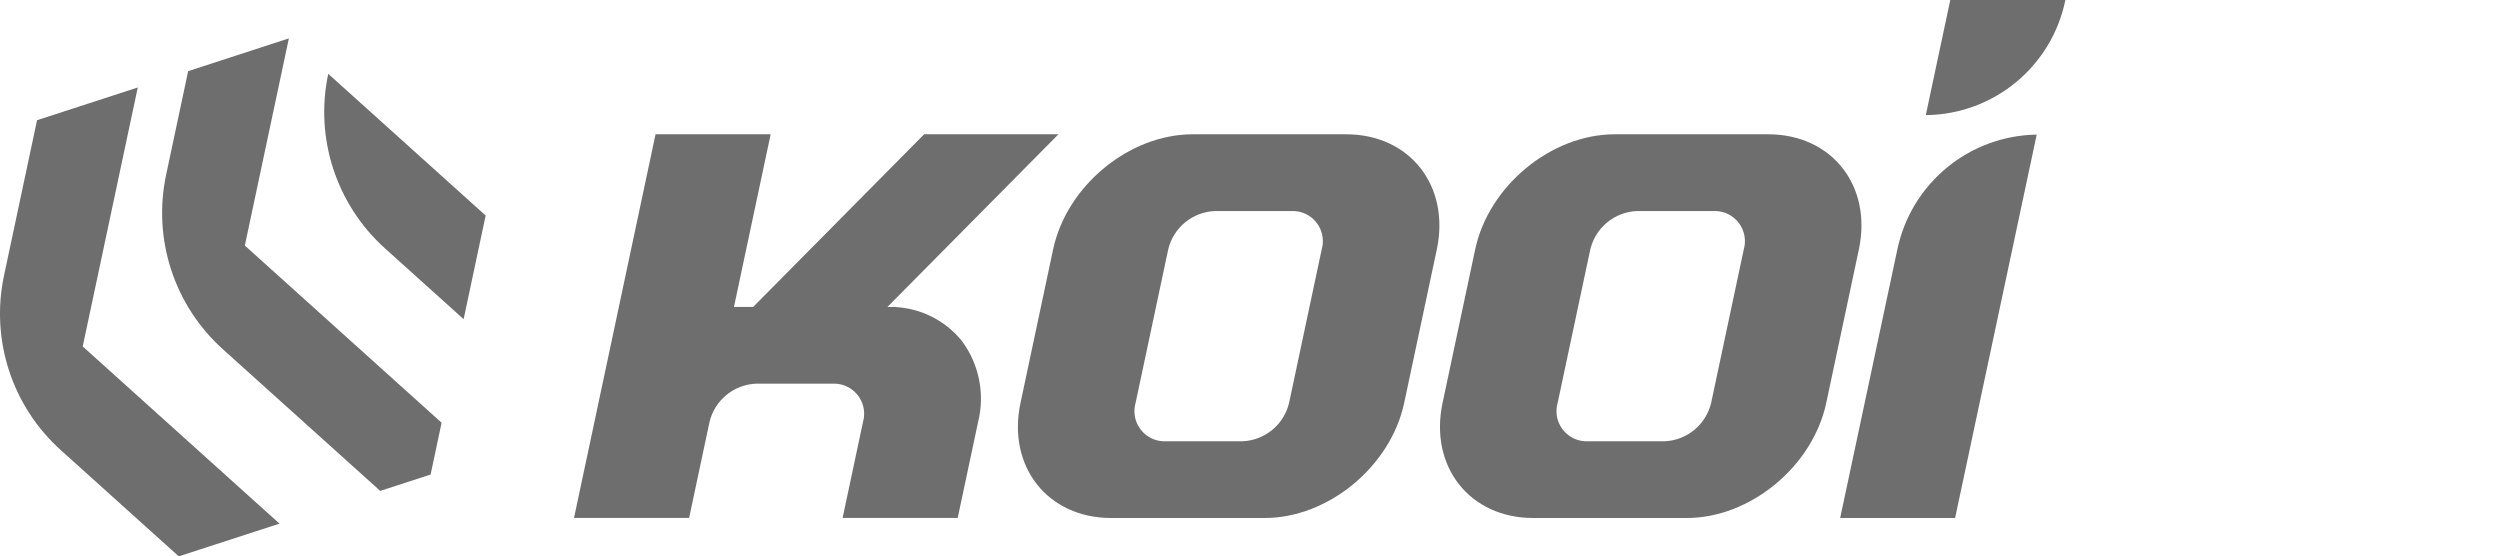 <?xml version="1.0" encoding="utf-8"?>
<!-- Generator: Adobe Illustrator 15.1.0, SVG Export Plug-In . SVG Version: 6.00 Build 0)  -->
<!DOCTYPE svg PUBLIC "-//W3C//DTD SVG 1.1//EN" "http://www.w3.org/Graphics/SVG/1.1/DTD/svg11.dtd">
<svg version="1.1" id="LOGO" xmlns="http://www.w3.org/2000/svg" xmlns:xlink="http://www.w3.org/1999/xlink" x="0px" y="0px"
	 width="287.59px" height="64px" viewBox="-25 0 287.59 64" enable-background="new -25 0 287.59 64" xml:space="preserve">
<g>
	<path id="Path_1" fill="#6E6E6E" d="M129.858,15.448h-17.655c-7.313,0-14.5,5.928-16.056,13.241l-3.752,17.659
		c-1.555,7.313,3.114,13.241,10.426,13.241h17.656c7.313,0,14.5-5.929,16.056-13.241l3.753-17.655
		C141.84,21.376,137.171,15.448,129.858,15.448z M127.044,28.689l-3.753,17.659c-0.596,2.503-2.781,4.306-5.353,4.414h-8.828
		c-1.91,0.08-3.525-1.403-3.605-3.314c-0.016-0.371,0.027-0.742,0.13-1.1l3.753-17.655c0.596-2.502,2.781-4.305,5.353-4.414h8.827
		c1.912-0.08,3.526,1.405,3.605,3.317C127.188,27.964,127.146,28.334,127.044,28.689z"/>
	<path id="Path_2" fill="#6E6E6E" d="M178.41,15.448h-17.655c-7.313,0-14.5,5.928-16.056,13.241l-3.752,17.659
		c-1.554,7.313,3.114,13.241,10.427,13.241h17.654c7.313,0,14.5-5.929,16.057-13.241l3.753-17.655
		C190.392,21.376,185.724,15.448,178.41,15.448z M175.597,28.689l-3.754,17.659c-0.596,2.503-2.781,4.306-5.352,4.414h-8.828
		c-1.912,0.08-3.526-1.403-3.606-3.314c-0.016-0.371,0.028-0.742,0.13-1.1l3.754-17.655c0.596-2.502,2.781-4.305,5.352-4.414h8.828
		c1.911-0.08,3.525,1.405,3.605,3.317C175.741,27.964,175.697,28.334,175.597,28.689z"/>
	<path id="Path_3" fill="#6E6E6E" d="M77.086,35.311l19.67-19.862H81.307L61.638,35.311h-2.207l4.222-19.862H50.411l-7.033,33.1
		l-2.346,11.034h13.241l2.346-11.034c0.596-2.502,2.78-4.304,5.35-4.414h8.828c1.913-0.079,3.528,1.407,3.608,3.32
		c0.015,0.369-0.029,0.739-0.13,1.094l-2.346,11.034H85.17l2.346-11.034c0.808-3.246,0.114-6.685-1.89-9.362
		C83.538,36.634,80.381,35.201,77.086,35.311z"/>
	<path id="Path_4" fill="#6E6E6E" d="M-4.435,64l-13.581-12.227c-5.604-5.045-8.09-12.695-6.522-20.07l3.8-17.875l11.587-3.765
		l-6.333,29.792L7.152,60.236L-4.435,64z"/>
	<path id="Path_5" fill="#6E6E6E" d="M18.74,56.471l-18.108-16.3l0,0c-5.603-5.044-8.089-12.695-6.521-20.07l2.533-11.917
		l11.587-3.77L3.165,28.248L25.8,48.63l-1.266,5.959L18.74,56.471z"/>
	<path id="Path_6" fill="#6E6E6E" d="M28.334,36.716l-9.054-8.152l0,0c-5.603-5.044-8.089-12.695-6.521-20.07l0,0l18.109,16.3
		L28.334,36.716z"/>
	<path id="Path_7" fill="#6E6E6E" d="M186.685,59.586h13.223l9.386-44.1l0,0c-7.771,0.115-14.427,5.596-16.028,13.2L186.685,59.586z
		"/>
	<path id="Path_8" fill="#6E6E6E" d="M199.353,0l-2.817,13.241l0,0c7.806-0.071,14.5-5.591,16.056-13.241H199.353z"/>
</g>
</svg>
